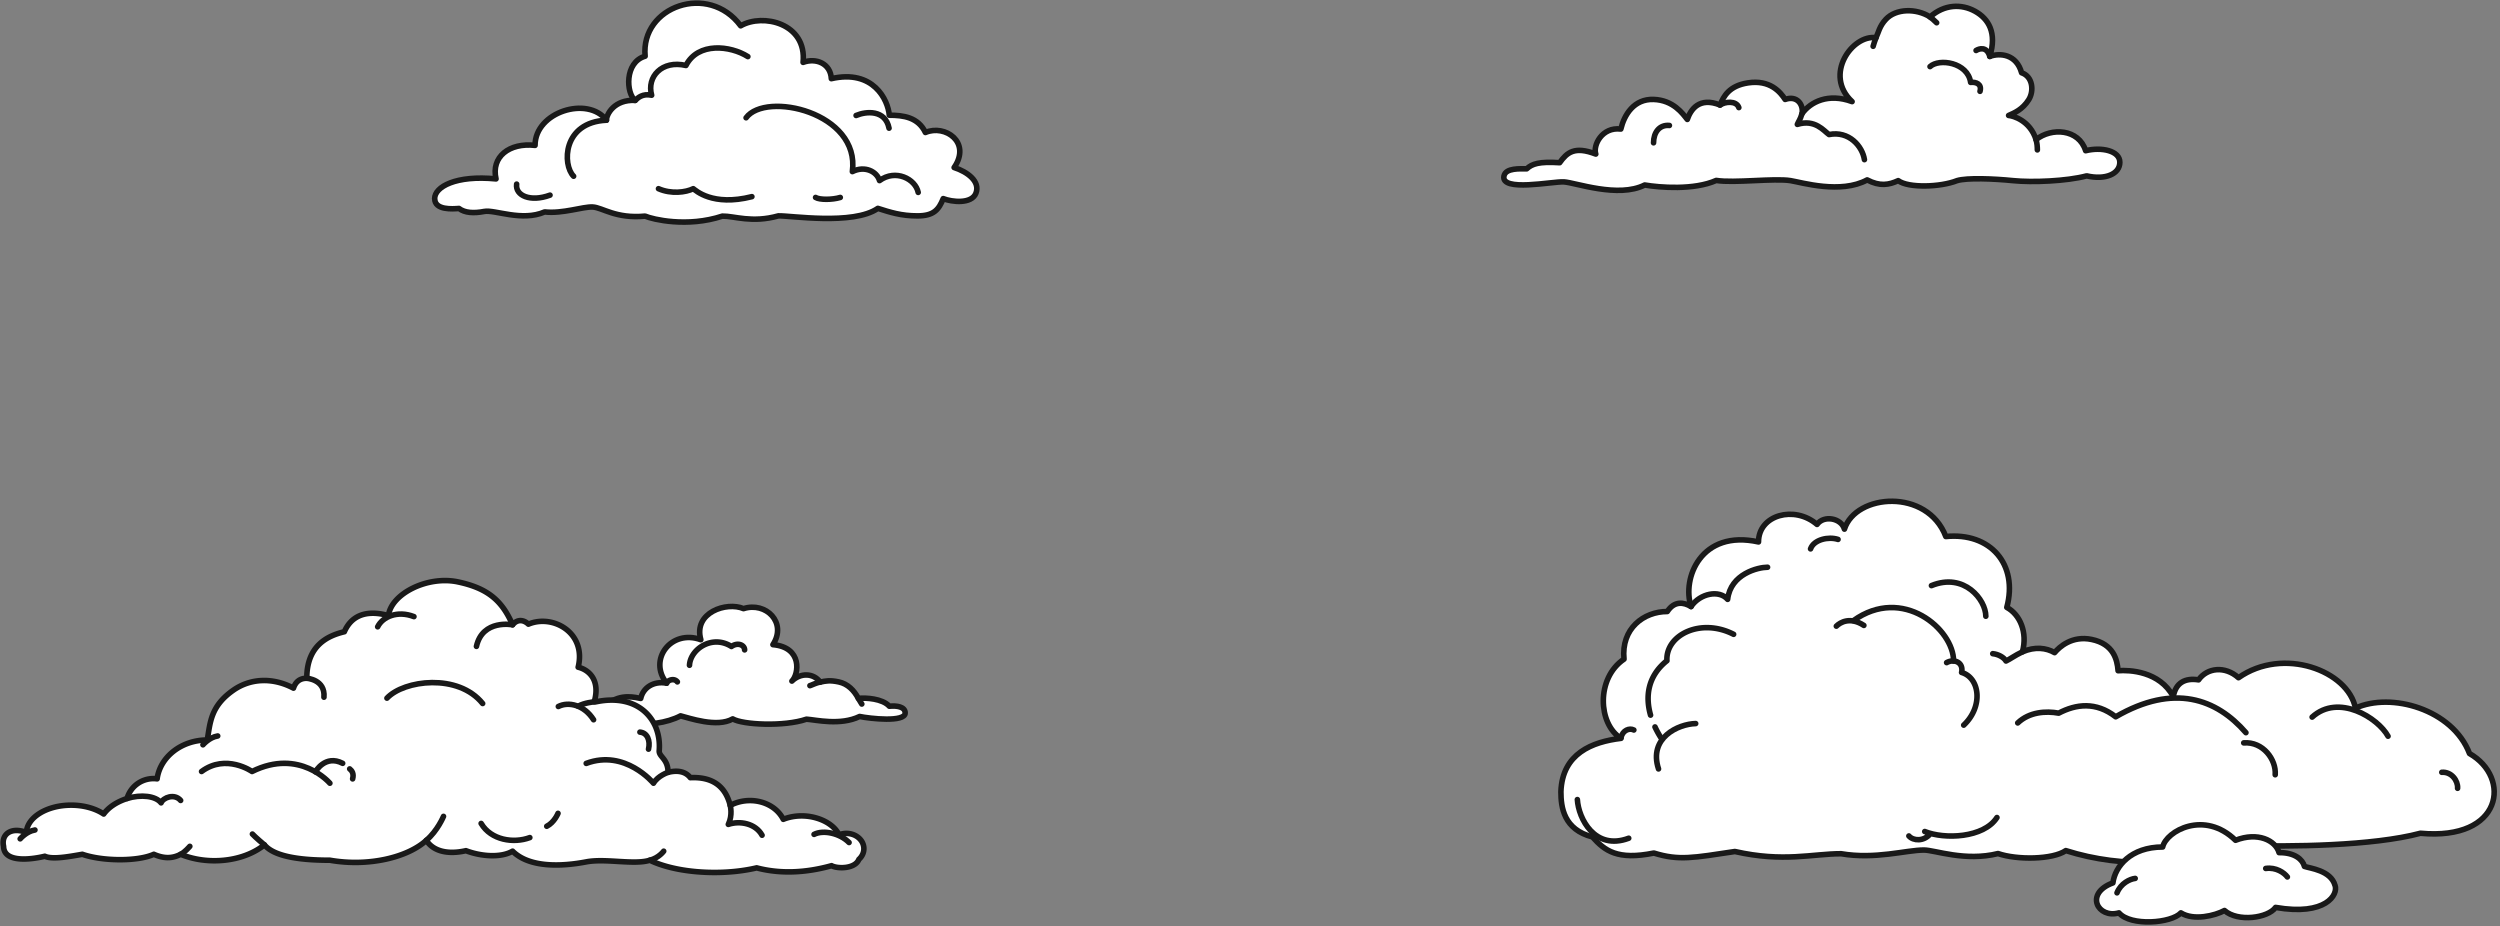 <svg xmlns="http://www.w3.org/2000/svg" width="788" height="292" fill="none"><rect width="100%" height="100%" fill="#808080" stroke="none"/><path fill="#fff" stroke="#191919" stroke-linecap="round" stroke-linejoin="round" stroke-width="1.76" d="M474.054 55.452c-1.104 5.159 15.342 1.668 18.913 1.883 3.571.214 17.089 5.189 25.442.98 4.69.795 15.526 1.683 22.546-1.44 5.579.904 18.3-.765 23.435.062 3.494.566 15.802 4.301 24.139-.23 4.016 2.112 6.867 1.577 9.794.23 3.127 2.388 13.319 2.082 18.53 0 3.127-.95 11.603-.613 17.642 0 6.038.612 16.936.183 23.22-1.5 5.962 1.377 10.453-.643 10.453-4.287 0-3.643-5.763-4.883-10.775-3.643-2.161-6.934-10.806-7.363-15.633-3.49-1.901-6.047-7.271-7.53-8.65-7.622 1.807-.794 4.404-1.869 6.35-4.976 1.717-2.74 1.273-7.302-2.253-8.48-1.625-5.877-6.794-6.327-10.023-5.16 2.299-7.47-.399-11.863-4.644-14.22-4.246-2.358-9.687-2.25-14.178 1.775-4.46-2.801-10.779-2.61-13.906.713-2.1 2.22-2.374 4.307-3.146 5.845-7.434-1.088-16.63 11.69-7.532 20.139-7.525-2.77-13.104.077-15.786 3.796.536-2.648-1.411-5.878-5.319-4.485-1.517-2.342-4.766-6.276-11.694-5.22-5.947.903-7.71 4.225-8.813 6.98-6.637-2.648-9.286 1.495-10.33 4.547-1.428-1.822-4.399-6.093-10.622-6.307s-9.257 4.868-10.33 9.338c-5.993-.75-8.828 5.205-7.893 7.883-6.698-2.571-9.059-.52-11.388 2.725-6.468-.413-8.691.337-10.392 1.929-1.977 0-6.59-.337-7.142 2.204z"/><path stroke="#191919" stroke-linecap="round" stroke-linejoin="round" stroke-width="1.76" d="M587.67 50.323c-.643-4.195-4.843-9.17-11.158-7.914-1.624-1.133-4.383-4.945-9.993-3.2.399-1.01.904-1.454 1.456-3.352M642.173 47.247c0-.919-.077-2.159-.415-3.2M622.86 15.911c.874-.55 3.388-1.47 4.323 1.899M590.41 14.589c.15-.635.6-1.905.899-2.698M610.43 7.17c-.905-.887-1.64-1.53-2.085-1.79M542.149 33.133c1.487-1.102 5.166-1.516 5.932.78M608.345 20.994c2.836-2.648 11.863-1.393 12.798 4.975 1.717-.184 3.602.52 2.958 2.817M521.199 45.012c0-3.276 1.87-5.77 4.996-5.465"/><path fill="#fff" stroke="#191919" stroke-linecap="round" stroke-linejoin="round" stroke-width="1.76" d="M137 62.62c0-3.738 6.712-7.476 19.346-6.23-1.597-6.94 4.145-11.474 12.305-10.568 0-10.577 16.622-15.715 22.501-7.95 0-1.86 2.481-6.556 9.058-6.23-2.848-2.14-3.453-11.982 3.134-13.926C201.895 2 223.353-5.555 233.458 8.139c6.995-4.045 20.917-.808 19.673 11.521 4.124-1.524 8.685.397 8.903 5.138 13.23-3.048 17.884 6.71 18.269 11.521 4.442 0 9.095.633 11.384 5.444 6.134-2.645 14.557 3.03 9.057 11.042 4.154 1.342 8.307 4.39 6.865 8.09-1.365 3.508-7.615 2.78-10.307 1.706-1.404 3.47-2.962 5.445-8.115 5.445s-8.567-1.122-12.49-2.368c-7.788 5.425-27.778 2.215-31.374 2.368-8.346 2.339-13.922 0-17.634.076-11.076 3.662-21.999 1.017-24.345 0-9.327.882-13.423-2.722-16.538-2.875s-9.422 2.185-15.134 1.553c-7.173 3.124-15.768-.786-19.038-.154-3.269.633-6.134.48-7.961-.939-2.038.153-7.653.614-7.653-3.105z"/><path stroke="#191919" stroke-linecap="round" stroke-linejoin="round" stroke-width="1.76" d="M235.167 37.123c6.154-8.435 35.999-1.725 33.499 16.966 4-1.994 7.769.038 8.557 2.837 5.058-3.719 11.327-.537 12.192 3.72M269.842 36.397c3.154-1.343 9.212-1.88 10.385 4.006M235.727 17.839c-5.48-3.47-15.711-4.658-19.518 2.799-7.596-1.783-12.423 3.604-10.807 9.374-2.866-.594-4.308.786-5.193 1.649M180.805 55.547c-3.577-3.566-3.519-17.023 10.365-17.656M162.845 58.038c-.481 3.565 4.25 5.77 10.519 3.47M207.555 59.476c3.98 1.764 8.634 1.17 10.961 0 .712.48 6.019 5.674 18.48 2.511M257.07 62.237c1.25.786 5.231.767 7.789 0"/><path fill="#fff" stroke="#191919" stroke-linecap="round" stroke-linejoin="round" stroke-width="1.76" d="M510.939 232.727c-9.003 1.086-18.526 4.726-18.939 16.825 0 4.947.9 11.917 9.936 14.256 3.892 4.338 7.837 7.403 19.368 5.073 7.873 2.455 12.446 1.487 25.537-.484 15.296 3.477 24.424.699 33.48.699 10.778 1.846 20.516-1.165 26.093-1.165 3.479 0 12.947 3.692 23.366 1.111 5.954 2.061 17.216 1.936 21.358-.932 18.184 5.79 38.251 4.625 55.252-1.649 15.601.502 41.55.179 56.524-3.818 26.013 2.424 28.71-17.588 15.476-25.13-5.326-13.963-24.753-19.44-35.955-14.304-2.284-11.794-22.739-19.526-36.864-9.592-4.271-3.822-9.89-3.148-12.588.675-4.27-.675-7.192.899-7.969 5.279-4.304-8.03-13.791-8.443-17.395-8.156-.287-3.621-1.489-8.424-8.321-9.858-6.187-1.291-10.181 2.351-11.692 4.158-2.601-1.523-6.205-1.971-10.132-.251 1.649-6.13-.754-11.74-4.932-14.017 3.658-13.622-5.228-23.74-19.224-22.333-5.846-15.308-28.384-13.549-31.957-2.331-.989-3.532-6.545-4.473-8.632-1.485-7.132-6.136-18.446-2.988-18.446 5.518-18.141-4.033-24.211 11.506-21.251 20.38-2.335-1.413-5.257-1.863-7.505 1.554-7.418 0-14.588 5.353-13.638 15.009-8.875 6.042-8.2 20.432-.95 24.968"/><path fill="#fff" d="M635.987 227.87c3.677-3.495 8.877-3.818 12.912-3.083 5.487-2.868 11.728-3.692 17.969 1.147 18.381-10.647 31.795-5.664 41.048 5.001"/><path stroke="#191919" stroke-linecap="round" stroke-linejoin="round" stroke-width="1.76" d="M635.987 227.87c3.677-3.495 8.877-3.818 12.912-3.083 5.487-2.868 11.728-3.692 17.969 1.147 18.381-10.647 31.795-5.664 41.048 5.001"/><path fill="#fff" d="M628.113 206.038c1.812.18 3.533 1.183 4.179 2.313 1.255-.574 2.726-1.721 5.165-2.886"/><path stroke="#191919" stroke-linecap="round" stroke-linejoin="round" stroke-width="1.76" d="M628.113 206.038c1.812.18 3.533 1.183 4.179 2.313 1.255-.574 2.726-1.721 5.165-2.886"/><path fill="#fff" d="M578.814 197.366c1.216-1.224 4.374-3.057 8.677-.236Z"/><path stroke="#191919" stroke-linecap="round" stroke-linejoin="round" stroke-width="1.76" d="M578.814 197.366c1.216-1.224 4.374-3.057 8.677-.236"/><path stroke="#191919" stroke-linecap="round" stroke-linejoin="round" stroke-width="1.76" d="M615.774 208.356c0-10.068-16.122-23.841-31.577-12.733M534.476 228.071c-5.471.127-14.941 4.481-11.711 14.294M606.684 262.096c6.222 2.522 18.573 2.072 22.755-4.41M601.677 263.494c1.348 1.574 4.716 1.798 6.737-.675"/><path stroke="#191919" stroke-linecap="round" stroke-linejoin="round" stroke-width="1.76" d="M546.434 199.934c-10.325-5.294-21.451.156-21.022 8.324-6.189 4.985-6.775 11.443-5.156 17.149m3.225 7.057a29 29 0 0 1-1.828-3.328M618.967 228.559c6.211-5.845 5.127-14.891-.672-16.607.672-3.097-2.245-4.446-4.715-3.097"/><path fill="#fff" d="M557.137 178.793c-2.959 0-11.656 2.062-12.589 10.128-2.6-3.083-8.662-1.936-11.531 2.258"/><path stroke="#191919" stroke-linecap="round" stroke-linejoin="round" stroke-width="1.76" d="M557.137 178.793c-2.959 0-11.656 2.062-12.589 10.128-2.6-3.083-8.662-1.936-11.531 2.258M625.931 194.24c0-5.171-6.784-13.884-17.142-9.654M752.712 232.053c-3.154-5.76-15.606-13.591-23.929-6.022M774.631 248.471c.18-2.384-1.926-5.28-4.978-5.039M717.147 244.2c.359-4.751-3.84-10.524-9.923-10.043M579.351 170.023c-2.982-.978-7.629.026-8.664 2.983M514.987 230.099c-1.373-.731-3.534.078-4.036 2.366M497.184 252.024c.358 5.991 5.525 16.172 16.19 12.187"/><path fill="#fff" stroke="#191919" stroke-linecap="round" stroke-linejoin="round" stroke-width="1.76" d="M736.003 279.069c1.044 2.846-2.796 9.715-18.744 6.947-2.363 3.369-11.949 4.684-16.094.971-3.013 1.654-9.748 3.277-13.749.747-2.94 3.262-15.822 4.315-19.519 0-6.628 1.919-11.009-6.103-1.909-9.446.674-5.197 5.617-11.313 15.682-11.313 1.163-5.056 13.143-11.718 22.972-2.12 6.962-2.711 12.617 0 13.717 3.895 4.92-.064 7.452 2.162 7.997 4.341 1.666.604 8.328 1.207 9.647 6.01z"/><path fill="#fff" d="M720.98 276.417c-.97-1.322-3.582-3.143-6.821-2.681Z"/><path stroke="#191919" stroke-linecap="round" stroke-linejoin="round" stroke-width="1.76" d="M720.98 276.417c-.97-1.322-3.582-3.143-6.821-2.681"/><path fill="#fff" d="M673.01 276.879c-1.638.179-4.528 1.526-5.73 4.544Z"/><path stroke="#191919" stroke-linecap="round" stroke-linejoin="round" stroke-width="1.76" d="M673.01 276.879c-1.638.179-4.528 1.526-5.73 4.544"/><path fill="#fff" stroke="#191919" stroke-linecap="round" stroke-linejoin="round" stroke-width="1.76" d="M183.4 223.811c-1.054 4.497 11 4.002 16.556 3.647 2.99 1.56 10.512.371 14.556-1.824 2.597.649 11.519 3.817 16.445.958 3.069 1.855 16.193 2.519 23.243.093 2.99.201 10.67 2.102 16.76-.85 3.195.665 14.352 1.916 14.352-1.097 0-1.962-2.597-2.379-4.989-2.132-2.14-2.41-7.443-2.735-9.772-2.472-1.369-2.581-3.383-4.605-6.185-5.192s-4.027-.335-5.845.062c-2.105-2.916-6.231-2.977-8.916-.325 2.221-2.194 3.377-10.666-5.98-11.48 4.517-6.953-2.182-13.611-9.269-11.357-5.303-2.271-15.894 1.19-13.455 9.796-9.332-3.399-16.744 6.274-10.764 13.706-4.234-.798-7.465 1.491-8.183 4.805-1.4-.247-6.326-1.699-10.418 1.793-4.343.525-7.648-.155-8.136 1.9z"/><path stroke="#191919" stroke-linecap="round" stroke-linejoin="round" stroke-width="1.76" d="M217.328 209.689c.251-5.037 7.113-9.781 13.219-5.918 2.045-1.422 4.154-.433 4.154 1.066M271.637 221.91a49 49 0 0 1-1.086-1.807M255.29 216.116c.551-.154 1.94-.88 3.231-1.112M210.121 215.314c.362-.928 2.376-1.685 3.383-.387"/><path fill="#fff" stroke="#191919" stroke-linecap="round" stroke-linejoin="round" stroke-width="1.76" d="M8.31 262.419c.24-4.791 6.459-8.631 14.116-8.631 4.045 0 7.68 1.075 10.26 2.789 1.544-2.126 4.147-3.849 7.363-4.883 1.013-3.62 4.372-6.281 8.357-6.281.383 0 .746.028 1.115.078.95-6.898 7.652-12.242 15.789-12.242h.014c.957-5.417.972-10.648 8.27-15.731 5.238-3.643 12.213-4.156 18.907-.617.55-1.663 1.704-3.113 4.198-3.113 0-10.457 6.737-13.433 11.835-14.661 3.737-8.526 12.937-5.225 13.9-5.116.913-6.893 12.309-12.608 21.85-10.606 9.546 2.002 14.017 5.998 17.275 13.532 1.58-1.911 3.579-1.545 4.998-.201 7.729-3.256 18.345 2.697 15.683 13.564 3.354.811 7.046 4.017 5.068 10.912.203 0 .41.032.613-.014 13.319-2.752 20.631 5.664 19.866 15.401-.157 1.971 2.778 2.506 2.787 6.844 1.3-.302 4.852-1.088 7.022 1.678 6.814-.307 10.993 2.509 12.573 8.745 5.966-3.143 13.812-1.311 16.724 4.379 6.781-2.713 15.222 0 17.59 4.897a6.1 6.1 0 0 1 2.295-.453c3.045 0 5.514 2.158 5.514 4.818 0 1.308-.599 2.496-1.566 3.365-1.235 3.113-6.898 2.978-8.611 1.993-8.016 2.245-16.079 2.67-23.607.686-3.916.923-8.468 1.449-13.324 1.449-8.192 0-15.513-1.504-20.364-3.858-4.897 1.563-13.941-.645-20.037.521-7.846 1.504-17.94 1.879-23.215-3.374-3.631 2.13-9.906 1.687-14.702-.151-6.043 1.361-10.428 0-12.485-3.259-5.732 5.275-18.01 8.434-30.389 6.263-10.468 0-17.793-1.427-20.645-4.842-3.764 3.054-9.426 5.002-15.761 5.002-3.898 0-7.533-.75-10.643-2.03-2.718 1.426-5.413 1.344-8.45 0-5.215 2.345-16.286 2.185-22.538 0-4.533.795-9.504 1.691-11.836.617 0 0-12.881 3.365-12.987-3.122-.854-3.903 2.547-6.213 7.187-4.348z"/><path stroke="#191919" stroke-linecap="round" stroke-linejoin="round" stroke-width="1.76" d="M152.132 221.747c-7.712-9.591-24.782-7.424-30.168-1.691M161.559 196.938s-9.427-1.852-11.385 6.798M139.794 257.322s-1.824 4.48-5.431 7.561M187.096 226.867c-2.976-4.727-7.961-5.788-11.108-4.178M130.475 194.359c-5.248-2.03-9.887.059-11.435 3.209M256.591 262.995c2.912-1.491 8.141-.375 11.034 2.569"/><path stroke="#191919" stroke-linecap="round" stroke-linejoin="round" stroke-width="1.76" d="M187.313 221.212s-3.193.293-5.068 1.386M151.653 259.553c3.124 5.276 10.238 6.359 15.347 4.457M240.203 263.265c-2.078-3.753-7.035-4.644-10.642-3.415M175.886 256.367s-1.156 2.867-3.552 4.069M63.97 234.762s2.003-2.373 4.652-2.784M6.36 264.4s2.005-2.373 4.654-2.784M209.197 268.294s-1.507 2.107-4.386 2.853M210.569 243.448s-3.156 1.019-4.593 3.424c0 0-8.929-10.844-21.203-6.249M230.16 253.866s.848 2.99-.599 5.98M103.982 246.871s-9.504-11.177-24.537-3.694c0 0-8.183-5.742-15.914 0M96.7 213.788s5.879.379 5.409 5.97M83.337 266.306s-3.008-2.537-3.777-3.41M59.832 266.767s-1.617 1.901-2.894 2.505M40.04 251.69c4.381-1.358 9.062-.823 10.734 1.371.636-1.705 4.28-3.031 6.165-.759"/><path fill="#fff" d="M99.417 243.265s3.064-5.54 8.592-2.665Z"/><path stroke="#191919" stroke-linecap="round" stroke-linejoin="round" stroke-width="1.76" d="M99.417 243.265s3.064-5.54 8.592-2.665"/><path fill="#fff" d="M110.22 242.355c.664.526 1.388 1.445.927 3.15Z"/><path stroke="#191919" stroke-linecap="round" stroke-linejoin="round" stroke-width="1.76" d="M110.22 242.355c.664.526 1.388 1.445.927 3.15"/><path fill="#fff" d="M201.701 230.766c2.345.178 3.34 2.688 2.709 5.371Z"/><path stroke="#191919" stroke-linecap="round" stroke-linejoin="round" stroke-width="1.76" d="M201.701 230.766c2.345.178 3.34 2.688 2.709 5.371"/></svg>